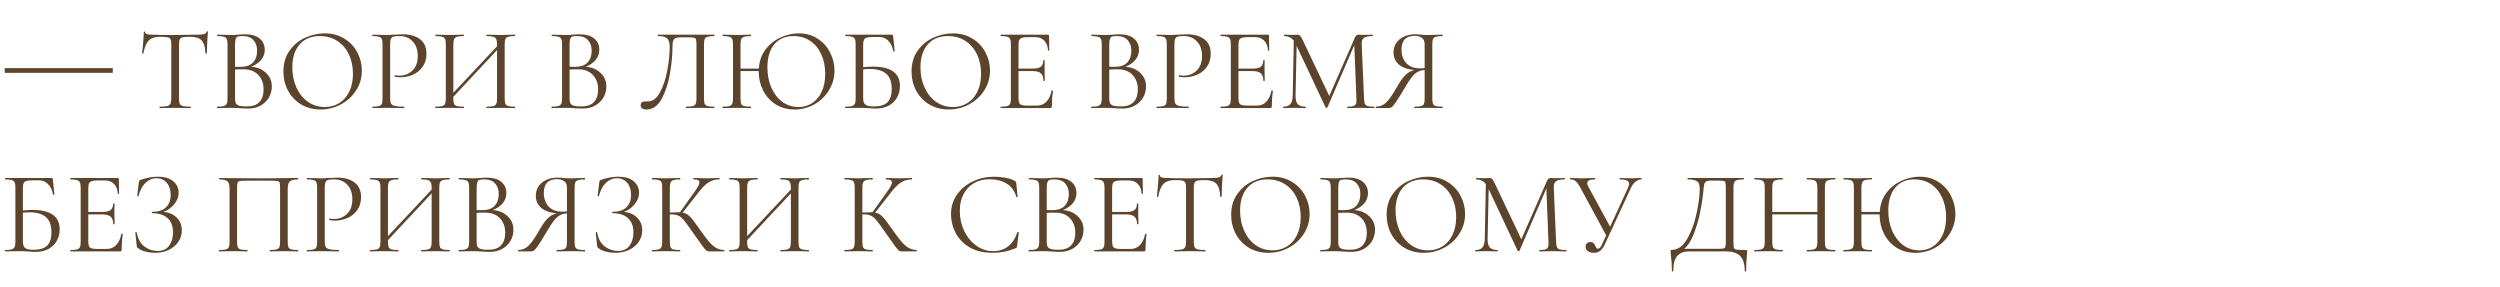 <?xml version="1.0" encoding="UTF-8"?> <svg xmlns="http://www.w3.org/2000/svg" width="1064" height="122" viewBox="0 0 1064 122" fill="none"> <path d="M68.044 15.65C65.944 15.65 64.36 16.183 63.294 17.25C62.26 18.317 61.51 20.133 61.044 22.7C61.044 22.767 60.944 22.8 60.744 22.8C60.577 22.8 60.494 22.767 60.494 22.7C60.627 21.5 60.777 19.933 60.944 18C61.11 16.067 61.194 14.617 61.194 13.65C61.194 13.483 61.277 13.4 61.444 13.4C61.644 13.4 61.744 13.483 61.744 13.65C61.744 14.383 62.644 14.75 64.444 14.75C67.277 14.85 70.627 14.9 74.494 14.9C76.46 14.9 78.544 14.867 80.744 14.8L84.144 14.75C85.344 14.75 86.227 14.667 86.794 14.5C87.394 14.333 87.777 14 87.944 13.5C87.977 13.367 88.077 13.3 88.244 13.3C88.41 13.3 88.494 13.367 88.494 13.5C88.394 14.467 88.294 15.933 88.194 17.9C88.094 19.867 88.044 21.467 88.044 22.7C88.044 22.767 87.944 22.8 87.744 22.8C87.544 22.8 87.444 22.767 87.444 22.7C87.344 20.1 86.81 18.283 85.844 17.25C84.877 16.183 83.277 15.65 81.044 15.65C79.544 15.65 78.477 15.717 77.844 15.85C77.21 15.983 76.777 16.267 76.544 16.7C76.31 17.133 76.194 17.867 76.194 18.9V41.95C76.194 42.983 76.31 43.733 76.544 44.2C76.777 44.667 77.227 44.983 77.894 45.15C78.56 45.317 79.61 45.4 81.044 45.4C81.144 45.4 81.194 45.5 81.194 45.7C81.194 45.9 81.144 46 81.044 46C79.944 46 79.06 45.983 78.394 45.95L74.494 45.9L70.744 45.95C70.077 45.983 69.16 46 67.994 46C67.927 46 67.894 45.9 67.894 45.7C67.894 45.5 67.927 45.4 67.994 45.4C69.427 45.4 70.477 45.317 71.144 45.15C71.81 44.983 72.26 44.667 72.494 44.2C72.76 43.7 72.894 42.95 72.894 41.95V18.8C72.894 17.767 72.777 17.05 72.544 16.65C72.31 16.217 71.877 15.95 71.244 15.85C70.61 15.717 69.544 15.65 68.044 15.65ZM106.883 28.4C109.517 28.6 111.633 29.483 113.233 31.05C114.867 32.583 115.683 34.5 115.683 36.8C115.683 38.567 115.25 40.167 114.383 41.6C113.517 43.033 112.317 44.167 110.783 45C109.283 45.8 107.6 46.2 105.733 46.2C104.633 46.2 103.433 46.15 102.133 46.05C101.667 46.017 101.117 45.983 100.483 45.95C99.85 45.917 99.15 45.9 98.383 45.9L94.983 45.95C94.383 45.983 93.533 46 92.433 46C92.367 46 92.333 45.9 92.333 45.7C92.333 45.5 92.367 45.4 92.433 45.4C93.7 45.4 94.633 45.317 95.233 45.15C95.833 44.95 96.25 44.617 96.483 44.15C96.716 43.683 96.833 42.95 96.833 41.95V18.8C96.833 17.8 96.716 17.067 96.483 16.6C96.283 16.133 95.883 15.817 95.283 15.65C94.683 15.45 93.766 15.35 92.533 15.35C92.433 15.35 92.383 15.25 92.383 15.05C92.383 14.85 92.433 14.75 92.533 14.75L94.983 14.8C96.383 14.867 97.516 14.9 98.383 14.9C98.983 14.9 99.533 14.883 100.033 14.85C100.567 14.817 101.017 14.783 101.383 14.75C102.417 14.65 103.383 14.6 104.283 14.6C107.083 14.6 109.183 15.217 110.583 16.45C111.983 17.65 112.683 19.233 112.683 21.2C112.683 22.8 112.167 24.233 111.133 25.5C110.1 26.733 108.683 27.7 106.883 28.4ZM103.183 15.35C102.317 15.35 101.667 15.417 101.233 15.55C100.833 15.683 100.533 16 100.333 16.5C100.133 17 100.033 17.8 100.033 18.9V28.4L102.283 28.45C104.717 28.45 106.517 27.833 107.683 26.6C108.85 25.333 109.433 23.667 109.433 21.6C109.433 19.733 108.917 18.233 107.883 17.1C106.883 15.933 105.317 15.35 103.183 15.35ZM104.983 45.3C107.417 45.3 109.217 44.683 110.383 43.45C111.583 42.183 112.183 40.383 112.183 38.05C112.183 35.517 111.433 33.467 109.933 31.9C108.467 30.333 106.433 29.533 103.833 29.5C102.767 29.467 101.5 29.5 100.033 29.6V41.95C100.033 42.817 100.15 43.483 100.383 43.95C100.65 44.417 101.133 44.767 101.833 45C102.567 45.2 103.617 45.3 104.983 45.3ZM136.464 46.6C133.364 46.6 130.597 45.883 128.164 44.45C125.764 42.983 123.897 41.017 122.564 38.55C121.264 36.05 120.614 33.333 120.614 30.4C120.614 26.967 121.481 24.033 123.214 21.6C124.947 19.133 127.164 17.283 129.864 16.05C132.597 14.817 135.381 14.2 138.214 14.2C141.381 14.2 144.164 14.95 146.564 16.45C148.964 17.917 150.797 19.867 152.064 22.3C153.364 24.733 154.014 27.317 154.014 30.05C154.014 33.083 153.214 35.867 151.614 38.4C150.014 40.933 147.864 42.933 145.164 44.4C142.497 45.867 139.597 46.6 136.464 46.6ZM138.214 45.55C140.481 45.55 142.514 45 144.314 43.9C146.147 42.8 147.581 41.183 148.614 39.05C149.681 36.917 150.214 34.383 150.214 31.45C150.214 28.317 149.631 25.533 148.464 23.1C147.297 20.667 145.647 18.767 143.514 17.4C141.414 16.033 138.947 15.35 136.114 15.35C132.447 15.35 129.581 16.533 127.514 18.9C125.447 21.267 124.414 24.517 124.414 28.65C124.414 31.783 124.997 34.65 126.164 37.25C127.331 39.817 128.964 41.85 131.064 43.35C133.164 44.817 135.547 45.55 138.214 45.55ZM166.045 41.75C166.045 42.817 166.179 43.6 166.445 44.1C166.745 44.567 167.295 44.9 168.095 45.1C168.929 45.3 170.229 45.4 171.995 45.4C172.095 45.4 172.145 45.5 172.145 45.7C172.145 45.9 172.095 46 171.995 46C170.629 46 169.562 45.983 168.795 45.95L164.445 45.9L161.095 45.95C160.462 45.983 159.612 46 158.545 46C158.479 46 158.445 45.9 158.445 45.7C158.445 45.5 158.479 45.4 158.545 45.4C159.812 45.4 160.729 45.317 161.295 45.15C161.895 44.983 162.295 44.667 162.495 44.2C162.695 43.7 162.795 42.95 162.795 41.95V18.8C162.795 17.8 162.695 17.067 162.495 16.6C162.295 16.133 161.895 15.817 161.295 15.65C160.729 15.45 159.812 15.35 158.545 15.35C158.479 15.35 158.445 15.25 158.445 15.05C158.445 14.85 158.479 14.75 158.545 14.75L161.045 14.8C162.445 14.867 163.562 14.9 164.395 14.9C165.229 14.9 166.162 14.85 167.195 14.75C167.595 14.75 168.229 14.733 169.095 14.7C169.962 14.633 170.712 14.6 171.345 14.6C174.412 14.6 176.862 15.283 178.695 16.65C180.562 18.017 181.495 20.1 181.495 22.9C181.495 25.1 180.945 26.95 179.845 28.45C178.779 29.95 177.395 31.067 175.695 31.8C173.995 32.533 172.245 32.9 170.445 32.9C169.479 32.9 168.679 32.817 168.045 32.65C167.945 32.65 167.895 32.567 167.895 32.4C167.895 32.3 167.912 32.2 167.945 32.1C168.012 32 168.079 31.967 168.145 32C168.679 32.133 169.279 32.2 169.945 32.2C172.145 32.2 173.995 31.483 175.495 30.05C177.029 28.617 177.795 26.55 177.795 23.85C177.795 21.217 177.079 19.15 175.645 17.65C174.212 16.117 172.379 15.35 170.145 15.35C168.945 15.35 168.079 15.417 167.545 15.55C167.012 15.683 166.629 16 166.395 16.5C166.162 16.967 166.045 17.767 166.045 18.9V41.75ZM219.144 45.4C219.21 45.4 219.244 45.5 219.244 45.7C219.244 45.9 219.21 46 219.144 46C218.077 46 217.244 45.983 216.644 45.95L213.194 45.9L209.544 45.95C208.944 45.983 208.144 46 207.144 46C207.077 46 207.044 45.9 207.044 45.7C207.044 45.5 207.077 45.4 207.144 45.4C208.444 45.4 209.394 45.317 209.994 45.15C210.594 44.983 210.994 44.667 211.194 44.2C211.427 43.7 211.544 42.95 211.544 41.95V21.3L192.944 41.2V41.95C192.944 42.95 193.044 43.7 193.244 44.2C193.477 44.667 193.894 44.983 194.494 45.15C195.094 45.317 196.044 45.4 197.344 45.4C197.41 45.4 197.444 45.5 197.444 45.7C197.444 45.9 197.41 46 197.344 46C196.31 46 195.494 45.983 194.894 45.95L191.294 45.9L187.844 45.95C187.244 45.983 186.41 46 185.344 46C185.277 46 185.244 45.9 185.244 45.7C185.244 45.5 185.277 45.4 185.344 45.4C186.61 45.4 187.544 45.317 188.144 45.15C188.777 44.983 189.194 44.667 189.394 44.2C189.627 43.7 189.744 42.95 189.744 41.95V18.8C189.744 17.8 189.627 17.067 189.394 16.6C189.194 16.133 188.794 15.817 188.194 15.65C187.594 15.45 186.66 15.35 185.394 15.35C185.327 15.35 185.294 15.25 185.294 15.05C185.294 14.85 185.327 14.75 185.394 14.75L187.944 14.8C189.344 14.867 190.46 14.9 191.294 14.9C192.26 14.9 193.477 14.867 194.944 14.8L197.344 14.75C197.41 14.75 197.444 14.85 197.444 15.05C197.444 15.25 197.41 15.35 197.344 15.35C196.077 15.35 195.127 15.45 194.494 15.65C193.894 15.85 193.477 16.2 193.244 16.7C193.044 17.167 192.944 17.9 192.944 18.9V39.5L211.544 19.7V18.9C211.544 17.9 211.427 17.167 211.194 16.7C210.994 16.2 210.594 15.85 209.994 15.65C209.394 15.45 208.444 15.35 207.144 15.35C207.077 15.35 207.044 15.25 207.044 15.05C207.044 14.85 207.077 14.75 207.144 14.75L209.544 14.8C211.01 14.867 212.227 14.9 213.194 14.9C214.027 14.9 215.177 14.867 216.644 14.8L219.144 14.75C219.21 14.75 219.244 14.85 219.244 15.05C219.244 15.25 219.21 15.35 219.144 15.35C217.877 15.35 216.944 15.45 216.344 15.65C215.744 15.817 215.327 16.133 215.094 16.6C214.894 17.067 214.794 17.8 214.794 18.8V41.95C214.794 42.95 214.894 43.7 215.094 44.2C215.327 44.667 215.744 44.983 216.344 45.15C216.944 45.317 217.877 45.4 219.144 45.4ZM249.266 28.4C251.899 28.6 254.016 29.483 255.616 31.05C257.249 32.583 258.066 34.5 258.066 36.8C258.066 38.567 257.633 40.167 256.766 41.6C255.899 43.033 254.699 44.167 253.166 45C251.666 45.8 249.983 46.2 248.116 46.2C247.016 46.2 245.816 46.15 244.516 46.05C244.049 46.017 243.499 45.983 242.866 45.95C242.233 45.917 241.533 45.9 240.766 45.9L237.366 45.95C236.766 45.983 235.916 46 234.816 46C234.749 46 234.716 45.9 234.716 45.7C234.716 45.5 234.749 45.4 234.816 45.4C236.083 45.4 237.016 45.317 237.616 45.15C238.216 44.95 238.633 44.617 238.866 44.15C239.099 43.683 239.216 42.95 239.216 41.95V18.8C239.216 17.8 239.099 17.067 238.866 16.6C238.666 16.133 238.266 15.817 237.666 15.65C237.066 15.45 236.149 15.35 234.916 15.35C234.816 15.35 234.766 15.25 234.766 15.05C234.766 14.85 234.816 14.75 234.916 14.75L237.366 14.8C238.766 14.867 239.899 14.9 240.766 14.9C241.366 14.9 241.916 14.883 242.416 14.85C242.949 14.817 243.399 14.783 243.766 14.75C244.799 14.65 245.766 14.6 246.666 14.6C249.466 14.6 251.566 15.217 252.966 16.45C254.366 17.65 255.066 19.233 255.066 21.2C255.066 22.8 254.549 24.233 253.516 25.5C252.483 26.733 251.066 27.7 249.266 28.4ZM245.566 15.35C244.699 15.35 244.049 15.417 243.616 15.55C243.216 15.683 242.916 16 242.716 16.5C242.516 17 242.416 17.8 242.416 18.9V28.4L244.666 28.45C247.099 28.45 248.899 27.833 250.066 26.6C251.233 25.333 251.816 23.667 251.816 21.6C251.816 19.733 251.299 18.233 250.266 17.1C249.266 15.933 247.699 15.35 245.566 15.35ZM247.366 45.3C249.799 45.3 251.599 44.683 252.766 43.45C253.966 42.183 254.566 40.383 254.566 38.05C254.566 35.517 253.816 33.467 252.316 31.9C250.849 30.333 248.816 29.533 246.216 29.5C245.149 29.467 243.883 29.5 242.416 29.6V41.95C242.416 42.817 242.533 43.483 242.766 43.95C243.033 44.417 243.516 44.767 244.216 45C244.949 45.2 245.999 45.3 247.366 45.3ZM275.116 46.6C274.382 46.6 273.782 46.45 273.316 46.15C272.882 45.85 272.666 45.383 272.666 44.75C272.666 43.683 273.382 43.15 274.816 43.15H275.866C277.766 43.15 279.399 41.933 280.766 39.5C282.166 37.033 283.216 33.983 283.916 30.35C284.649 26.717 285.016 23.2 285.016 19.8C285.016 18.267 284.682 17.15 284.016 16.45C283.349 15.717 282.032 15.35 280.066 15.35C279.966 15.35 279.916 15.25 279.916 15.05C279.916 14.85 279.966 14.75 280.066 14.75H303.966C304.066 14.75 304.116 14.85 304.116 15.05C304.116 15.25 304.066 15.35 303.966 15.35C302.699 15.35 301.766 15.45 301.166 15.65C300.566 15.817 300.149 16.133 299.916 16.6C299.716 17.067 299.616 17.8 299.616 18.8V41.95C299.616 42.95 299.716 43.7 299.916 44.2C300.149 44.667 300.566 44.983 301.166 45.15C301.766 45.317 302.699 45.4 303.966 45.4C304.066 45.4 304.116 45.5 304.116 45.7C304.116 45.9 304.066 46 303.966 46C302.932 46 302.116 45.983 301.516 45.95L298.066 45.9L294.516 45.95C293.916 45.983 293.099 46 292.066 46C291.966 46 291.916 45.9 291.916 45.7C291.916 45.5 291.966 45.4 292.066 45.4C293.366 45.4 294.299 45.317 294.866 45.15C295.466 44.983 295.866 44.667 296.066 44.2C296.299 43.7 296.416 42.95 296.416 41.95V19C296.416 17.867 296.349 17.117 296.216 16.75C296.082 16.383 295.782 16.15 295.316 16.05C294.849 15.95 293.899 15.9 292.466 15.9H289.916C288.916 15.9 288.166 15.983 287.666 16.15C287.166 16.317 286.799 16.683 286.566 17.25C286.332 17.783 286.216 18.633 286.216 19.8C286.216 23.2 285.866 26.967 285.166 31.1C284.499 35.233 283.332 38.85 281.666 41.95C280.032 45.05 277.849 46.6 275.116 46.6ZM339.961 14.2C342.994 14.2 345.661 14.95 347.961 16.45C350.261 17.917 352.027 19.867 353.261 22.3C354.527 24.733 355.161 27.317 355.161 30.05C355.161 33.083 354.377 35.867 352.811 38.4C351.277 40.933 349.211 42.933 346.611 44.4C344.011 45.867 341.194 46.6 338.161 46.6C335.161 46.6 332.494 45.883 330.161 44.45C327.861 42.983 326.077 41.017 324.811 38.55C323.544 36.05 322.911 33.333 322.911 30.4V30.25H315.161V41.95C315.161 42.95 315.261 43.7 315.461 44.2C315.694 44.667 316.111 44.983 316.711 45.15C317.311 45.317 318.261 45.4 319.561 45.4C319.627 45.4 319.661 45.5 319.661 45.7C319.661 45.9 319.627 46 319.561 46C318.527 46 317.711 45.983 317.111 45.95L313.511 45.9L310.061 45.95C309.461 45.983 308.627 46 307.561 46C307.494 46 307.461 45.9 307.461 45.7C307.461 45.5 307.494 45.4 307.561 45.4C308.827 45.4 309.761 45.317 310.361 45.15C310.994 44.983 311.411 44.667 311.611 44.2C311.844 43.7 311.961 42.95 311.961 41.95V18.8C311.961 17.8 311.844 17.067 311.611 16.6C311.411 16.133 311.011 15.817 310.411 15.65C309.811 15.45 308.877 15.35 307.611 15.35C307.544 15.35 307.511 15.25 307.511 15.05C307.511 14.85 307.544 14.75 307.611 14.75L310.161 14.8C311.561 14.867 312.677 14.9 313.511 14.9C314.477 14.9 315.694 14.867 317.161 14.8L319.561 14.75C319.627 14.75 319.661 14.85 319.661 15.05C319.661 15.25 319.627 15.35 319.561 15.35C318.294 15.35 317.344 15.45 316.711 15.65C316.111 15.85 315.694 16.2 315.461 16.7C315.261 17.167 315.161 17.9 315.161 18.9V29.2H322.961C323.161 26.033 324.111 23.317 325.811 21.05C327.544 18.783 329.677 17.083 332.211 15.95C334.744 14.783 337.327 14.2 339.961 14.2ZM339.861 45.55C341.994 45.55 343.911 45 345.611 43.9C347.344 42.8 348.711 41.183 349.711 39.05C350.711 36.917 351.211 34.383 351.211 31.45C351.211 28.317 350.644 25.533 349.511 23.1C348.411 20.667 346.844 18.767 344.811 17.4C342.777 16.033 340.411 15.35 337.711 15.35C334.211 15.35 331.477 16.533 329.511 18.9C327.577 21.267 326.611 24.517 326.611 28.65C326.611 31.783 327.161 34.65 328.261 37.25C329.394 39.817 330.961 41.85 332.961 43.35C334.994 44.817 337.294 45.55 339.861 45.55ZM371.417 28.35C379.151 28.35 383.017 31.1 383.017 36.6C383.017 38.467 382.584 40.133 381.717 41.6C380.884 43.067 379.701 44.2 378.167 45C376.634 45.8 374.884 46.2 372.917 46.2C372.017 46.2 370.967 46.15 369.767 46.05C369.267 46.017 368.667 45.983 367.967 45.95C367.267 45.917 366.517 45.9 365.717 45.9L362.317 45.95C361.717 45.983 360.867 46 359.767 46C359.701 46 359.667 45.9 359.667 45.7C359.667 45.5 359.701 45.4 359.767 45.4C361.034 45.4 361.967 45.317 362.567 45.15C363.167 44.95 363.584 44.617 363.817 44.15C364.051 43.683 364.167 42.95 364.167 41.95V18.8C364.167 17.8 364.051 17.067 363.817 16.6C363.617 16.133 363.217 15.817 362.617 15.65C362.051 15.45 361.134 15.35 359.867 15.35C359.767 15.35 359.717 15.25 359.717 15.05C359.717 14.85 359.767 14.75 359.867 14.75H379.567C379.767 14.75 379.901 14.8 379.967 14.9C380.034 14.967 380.084 15.117 380.117 15.35L380.767 21.75C380.767 21.85 380.684 21.9 380.517 21.9C380.351 21.9 380.234 21.85 380.167 21.75C379.834 19.883 379.134 18.417 378.067 17.35C377.034 16.283 375.751 15.75 374.217 15.75H371.367C370.201 15.75 369.334 15.85 368.767 16.05C368.234 16.217 367.867 16.533 367.667 17C367.467 17.433 367.367 18.133 367.367 19.1V28.6C368.934 28.433 370.284 28.35 371.417 28.35ZM371.917 45.3C374.584 45.3 376.517 44.7 377.717 43.5C378.917 42.267 379.517 40.4 379.517 37.9C379.517 34.833 378.717 32.65 377.117 31.35C375.517 30.017 373.217 29.35 370.217 29.35C369.217 29.35 368.267 29.417 367.367 29.55V41.95C367.367 43.117 367.667 43.967 368.267 44.5C368.867 45.033 370.084 45.3 371.917 45.3ZM403.798 46.6C400.698 46.6 397.931 45.883 395.498 44.45C393.098 42.983 391.231 41.017 389.898 38.55C388.598 36.05 387.948 33.333 387.948 30.4C387.948 26.967 388.815 24.033 390.548 21.6C392.281 19.133 394.498 17.283 397.198 16.05C399.931 14.817 402.715 14.2 405.548 14.2C408.715 14.2 411.498 14.95 413.898 16.45C416.298 17.917 418.131 19.867 419.398 22.3C420.698 24.733 421.348 27.317 421.348 30.05C421.348 33.083 420.548 35.867 418.948 38.4C417.348 40.933 415.198 42.933 412.498 44.4C409.831 45.867 406.931 46.6 403.798 46.6ZM405.548 45.55C407.815 45.55 409.848 45 411.648 43.9C413.481 42.8 414.915 41.183 415.948 39.05C417.015 36.917 417.548 34.383 417.548 31.45C417.548 28.317 416.965 25.533 415.798 23.1C414.631 20.667 412.981 18.767 410.848 17.4C408.748 16.033 406.281 15.35 403.448 15.35C399.781 15.35 396.915 16.533 394.848 18.9C392.781 21.267 391.748 24.517 391.748 28.65C391.748 31.783 392.331 34.65 393.498 37.25C394.665 39.817 396.298 41.85 398.398 43.35C400.498 44.817 402.881 45.55 405.548 45.55ZM447.529 38.55C447.529 38.483 447.596 38.45 447.729 38.45C447.829 38.45 447.913 38.467 447.979 38.5C448.079 38.533 448.129 38.583 448.129 38.65C447.829 40.75 447.679 42.95 447.679 45.25C447.679 45.517 447.613 45.717 447.479 45.85C447.379 45.95 447.179 46 446.879 46H425.929C425.863 46 425.829 45.9 425.829 45.7C425.829 45.5 425.863 45.4 425.929 45.4C427.196 45.4 428.113 45.317 428.679 45.15C429.279 44.983 429.679 44.667 429.879 44.2C430.113 43.7 430.229 42.95 430.229 41.95V18.8C430.229 17.8 430.113 17.067 429.879 16.6C429.679 16.133 429.279 15.817 428.679 15.65C428.113 15.45 427.196 15.35 425.929 15.35C425.863 15.35 425.829 15.25 425.829 15.05C425.829 14.85 425.863 14.75 425.929 14.75H446.029C446.329 14.75 446.479 14.9 446.479 15.2L446.579 21.35C446.579 21.45 446.496 21.517 446.329 21.55C446.163 21.55 446.063 21.5 446.029 21.4C445.929 19.633 445.396 18.267 444.429 17.3C443.463 16.3 442.179 15.8 440.579 15.8H437.529C436.363 15.8 435.496 15.9 434.929 16.1C434.396 16.267 434.013 16.583 433.779 17.05C433.579 17.483 433.479 18.15 433.479 19.05V29.2H439.579C441.179 29.2 442.313 28.933 442.979 28.4C443.679 27.867 444.029 26.967 444.029 25.7C444.029 25.633 444.129 25.6 444.329 25.6C444.529 25.6 444.629 25.633 444.629 25.7L444.579 29.75C444.579 30.717 444.596 31.45 444.629 31.95L444.679 34.35C444.679 34.417 444.579 34.45 444.379 34.45C444.179 34.45 444.079 34.417 444.079 34.35C444.079 32.883 443.713 31.833 442.979 31.2C442.279 30.567 441.096 30.25 439.429 30.25H433.479V41.75C433.479 42.683 433.579 43.367 433.779 43.8C433.979 44.233 434.346 44.533 434.879 44.7C435.413 44.867 436.246 44.95 437.379 44.95H441.379C442.979 44.95 444.313 44.383 445.379 43.25C446.446 42.117 447.163 40.55 447.529 38.55ZM478.954 28.4C481.587 28.6 483.704 29.483 485.304 31.05C486.937 32.583 487.754 34.5 487.754 36.8C487.754 38.567 487.32 40.167 486.454 41.6C485.587 43.033 484.387 44.167 482.854 45C481.354 45.8 479.67 46.2 477.804 46.2C476.704 46.2 475.504 46.15 474.204 46.05C473.737 46.017 473.187 45.983 472.554 45.95C471.92 45.917 471.22 45.9 470.454 45.9L467.054 45.95C466.454 45.983 465.604 46 464.504 46C464.437 46 464.404 45.9 464.404 45.7C464.404 45.5 464.437 45.4 464.504 45.4C465.77 45.4 466.704 45.317 467.304 45.15C467.904 44.95 468.32 44.617 468.554 44.15C468.787 43.683 468.904 42.95 468.904 41.95V18.8C468.904 17.8 468.787 17.067 468.554 16.6C468.354 16.133 467.954 15.817 467.354 15.65C466.754 15.45 465.837 15.35 464.604 15.35C464.504 15.35 464.454 15.25 464.454 15.05C464.454 14.85 464.504 14.75 464.604 14.75L467.054 14.8C468.454 14.867 469.587 14.9 470.454 14.9C471.054 14.9 471.604 14.883 472.104 14.85C472.637 14.817 473.087 14.783 473.454 14.75C474.487 14.65 475.454 14.6 476.354 14.6C479.154 14.6 481.254 15.217 482.654 16.45C484.054 17.65 484.754 19.233 484.754 21.2C484.754 22.8 484.237 24.233 483.204 25.5C482.17 26.733 480.754 27.7 478.954 28.4ZM475.254 15.35C474.387 15.35 473.737 15.417 473.304 15.55C472.904 15.683 472.604 16 472.404 16.5C472.204 17 472.104 17.8 472.104 18.9V28.4L474.354 28.45C476.787 28.45 478.587 27.833 479.754 26.6C480.92 25.333 481.504 23.667 481.504 21.6C481.504 19.733 480.987 18.233 479.954 17.1C478.954 15.933 477.387 15.35 475.254 15.35ZM477.054 45.3C479.487 45.3 481.287 44.683 482.454 43.45C483.654 42.183 484.254 40.383 484.254 38.05C484.254 35.517 483.504 33.467 482.004 31.9C480.537 30.333 478.504 29.533 475.904 29.5C474.837 29.467 473.57 29.5 472.104 29.6V41.95C472.104 42.817 472.22 43.483 472.454 43.95C472.72 44.417 473.204 44.767 473.904 45C474.637 45.2 475.687 45.3 477.054 45.3ZM499.834 41.75C499.834 42.817 499.968 43.6 500.234 44.1C500.534 44.567 501.084 44.9 501.884 45.1C502.718 45.3 504.018 45.4 505.784 45.4C505.884 45.4 505.934 45.5 505.934 45.7C505.934 45.9 505.884 46 505.784 46C504.418 46 503.351 45.983 502.584 45.95L498.234 45.9L494.884 45.95C494.251 45.983 493.401 46 492.334 46C492.268 46 492.234 45.9 492.234 45.7C492.234 45.5 492.268 45.4 492.334 45.4C493.601 45.4 494.518 45.317 495.084 45.15C495.684 44.983 496.084 44.667 496.284 44.2C496.484 43.7 496.584 42.95 496.584 41.95V18.8C496.584 17.8 496.484 17.067 496.284 16.6C496.084 16.133 495.684 15.817 495.084 15.65C494.518 15.45 493.601 15.35 492.334 15.35C492.268 15.35 492.234 15.25 492.234 15.05C492.234 14.85 492.268 14.75 492.334 14.75L494.834 14.8C496.234 14.867 497.351 14.9 498.184 14.9C499.018 14.9 499.951 14.85 500.984 14.75C501.384 14.75 502.018 14.733 502.884 14.7C503.751 14.633 504.501 14.6 505.134 14.6C508.201 14.6 510.651 15.283 512.484 16.65C514.351 18.017 515.284 20.1 515.284 22.9C515.284 25.1 514.734 26.95 513.634 28.45C512.568 29.95 511.184 31.067 509.484 31.8C507.784 32.533 506.034 32.9 504.234 32.9C503.268 32.9 502.468 32.817 501.834 32.65C501.734 32.65 501.684 32.567 501.684 32.4C501.684 32.3 501.701 32.2 501.734 32.1C501.801 32 501.868 31.967 501.934 32C502.468 32.133 503.068 32.2 503.734 32.2C505.934 32.2 507.784 31.483 509.284 30.05C510.818 28.617 511.584 26.55 511.584 23.85C511.584 21.217 510.868 19.15 509.434 17.65C508.001 16.117 506.168 15.35 503.934 15.35C502.734 15.35 501.868 15.417 501.334 15.55C500.801 15.683 500.418 16 500.184 16.5C499.951 16.967 499.834 17.767 499.834 18.9V41.75ZM541.133 38.55C541.133 38.483 541.199 38.45 541.333 38.45C541.433 38.45 541.516 38.467 541.583 38.5C541.683 38.533 541.733 38.583 541.733 38.65C541.433 40.75 541.283 42.95 541.283 45.25C541.283 45.517 541.216 45.717 541.083 45.85C540.983 45.95 540.783 46 540.483 46H519.533C519.466 46 519.433 45.9 519.433 45.7C519.433 45.5 519.466 45.4 519.533 45.4C520.799 45.4 521.716 45.317 522.283 45.15C522.883 44.983 523.283 44.667 523.483 44.2C523.716 43.7 523.833 42.95 523.833 41.95V18.8C523.833 17.8 523.716 17.067 523.483 16.6C523.283 16.133 522.883 15.817 522.283 15.65C521.716 15.45 520.799 15.35 519.533 15.35C519.466 15.35 519.433 15.25 519.433 15.05C519.433 14.85 519.466 14.75 519.533 14.75H539.633C539.933 14.75 540.083 14.9 540.083 15.2L540.183 21.35C540.183 21.45 540.099 21.517 539.933 21.55C539.766 21.55 539.666 21.5 539.633 21.4C539.533 19.633 538.999 18.267 538.033 17.3C537.066 16.3 535.783 15.8 534.183 15.8H531.133C529.966 15.8 529.099 15.9 528.533 16.1C527.999 16.267 527.616 16.583 527.383 17.05C527.183 17.483 527.083 18.15 527.083 19.05V29.2H533.183C534.783 29.2 535.916 28.933 536.583 28.4C537.283 27.867 537.633 26.967 537.633 25.7C537.633 25.633 537.733 25.6 537.933 25.6C538.133 25.6 538.233 25.633 538.233 25.7L538.183 29.75C538.183 30.717 538.199 31.45 538.233 31.95L538.283 34.35C538.283 34.417 538.183 34.45 537.983 34.45C537.783 34.45 537.683 34.417 537.683 34.35C537.683 32.883 537.316 31.833 536.583 31.2C535.883 30.567 534.699 30.25 533.033 30.25H527.083V41.75C527.083 42.683 527.183 43.367 527.383 43.8C527.583 44.233 527.949 44.533 528.483 44.7C529.016 44.867 529.849 44.95 530.983 44.95H534.983C536.583 44.95 537.916 44.383 538.983 43.25C540.049 42.117 540.766 40.55 541.133 38.55ZM584.838 45.4C584.938 45.4 584.988 45.5 584.988 45.7C584.988 45.9 584.938 46 584.838 46C583.805 46 582.988 45.983 582.388 45.95L578.938 45.9L575.738 45.95C575.205 45.983 574.455 46 573.488 46C573.422 46 573.388 45.9 573.388 45.7C573.388 45.5 573.422 45.4 573.488 45.4C574.622 45.4 575.455 45.317 575.988 45.15C576.555 44.95 576.922 44.617 577.088 44.15C577.288 43.683 577.355 42.95 577.288 41.95L576.388 19.2L564.988 45.65C564.922 45.783 564.788 45.85 564.588 45.85C564.422 45.85 564.272 45.783 564.138 45.65L551.838 19.5L551.388 40.55C551.355 42.317 551.655 43.567 552.288 44.3C552.922 45.033 554.038 45.4 555.638 45.4C555.705 45.4 555.738 45.5 555.738 45.7C555.738 45.9 555.705 46 555.638 46C554.705 46 553.988 45.983 553.488 45.95L550.788 45.9L548.188 45.95C547.722 45.983 547.055 46 546.188 46C546.122 46 546.088 45.9 546.088 45.7C546.088 45.5 546.122 45.4 546.188 45.4C547.588 45.4 548.588 45.033 549.188 44.3C549.822 43.533 550.155 42.283 550.188 40.55L550.638 17.35C549.638 16.017 548.272 15.35 546.538 15.35C546.472 15.35 546.438 15.25 546.438 15.05C546.438 14.85 546.472 14.75 546.538 14.75L548.388 14.8C548.722 14.833 549.188 14.85 549.788 14.85C550.388 14.85 550.888 14.833 551.288 14.8C551.722 14.767 552.055 14.75 552.288 14.75C552.722 14.75 553.072 14.917 553.338 15.25C553.638 15.55 554.055 16.25 554.588 17.35L565.738 40.85L576.638 16C577.005 15.167 577.505 14.75 578.138 14.75C578.305 14.75 578.538 14.767 578.838 14.8C579.172 14.833 579.605 14.85 580.138 14.85L582.488 14.8C582.855 14.767 583.405 14.75 584.138 14.75C584.238 14.75 584.288 14.85 584.288 15.05C584.288 15.25 584.238 15.35 584.138 15.35C582.472 15.35 581.272 15.6 580.538 16.1C579.838 16.567 579.505 17.467 579.538 18.8L580.538 41.95C580.572 42.983 580.688 43.733 580.888 44.2C581.122 44.667 581.522 44.983 582.088 45.15C582.655 45.317 583.572 45.4 584.838 45.4ZM613.935 45.4C614.002 45.4 614.035 45.5 614.035 45.7C614.035 45.9 614.002 46 613.935 46C612.868 46 612.035 45.983 611.435 45.95L607.985 45.9L604.485 45.95C603.885 45.983 603.068 46 602.035 46C601.968 46 601.935 45.9 601.935 45.7C601.935 45.5 601.968 45.4 602.035 45.4C603.302 45.4 604.235 45.317 604.835 45.15C605.435 44.983 605.835 44.667 606.035 44.2C606.235 43.7 606.335 42.95 606.335 41.95V29.8C605.235 29.867 604.268 30.117 603.435 30.55C602.635 30.95 601.785 31.7 600.885 32.8C600.018 33.867 598.968 35.467 597.735 37.6C596.102 40.4 594.852 42.4 593.985 43.6C593.152 44.8 592.552 45.5 592.185 45.7C591.852 45.9 591.402 46 590.835 46H585.685C585.585 46 585.535 45.9 585.535 45.7C585.535 45.5 585.585 45.4 585.685 45.4C587.418 45.367 588.918 44.7 590.185 43.4C591.452 42.067 592.985 39.8 594.785 36.6C596.052 34.4 597.218 32.8 598.285 31.8C599.352 30.8 600.585 30.133 601.985 29.8C599.085 29.533 596.868 28.75 595.335 27.45C593.835 26.117 593.085 24.4 593.085 22.3C593.085 20.8 593.468 19.467 594.235 18.3C595.035 17.133 596.118 16.233 597.485 15.6C598.885 14.933 600.452 14.6 602.185 14.6C602.952 14.6 603.835 14.65 604.835 14.75C605.235 14.783 605.702 14.817 606.235 14.85C606.768 14.883 607.352 14.9 607.985 14.9C608.852 14.9 609.985 14.867 611.385 14.8L613.935 14.75C614.002 14.75 614.035 14.85 614.035 15.05C614.035 15.25 614.002 15.35 613.935 15.35C612.635 15.35 611.685 15.45 611.085 15.65C610.485 15.817 610.085 16.133 609.885 16.6C609.685 17.067 609.585 17.8 609.585 18.8V41.95C609.585 42.95 609.685 43.7 609.885 44.2C610.118 44.667 610.518 44.983 611.085 45.15C611.685 45.317 612.635 45.4 613.935 45.4ZM596.485 21.05C596.485 23.483 597.168 25.433 598.535 26.9C599.902 28.367 601.885 29.1 604.485 29.1C604.918 29.1 605.535 29.067 606.335 29V18.9C606.335 17.567 605.935 16.633 605.135 16.1C604.335 15.533 603.335 15.25 602.135 15.25C598.368 15.25 596.485 17.183 596.485 21.05ZM13.8 89.35C21.533 89.35 25.4 92.1 25.4 97.6C25.4 99.467 24.967 101.133 24.1 102.6C23.267 104.067 22.083 105.2 20.55 106C19.017 106.8 17.267 107.2 15.3 107.2C14.4 107.2 13.35 107.15 12.15 107.05C11.65 107.017 11.05 106.983 10.35 106.95C9.65 106.917 8.9 106.9 8.1 106.9L4.7 106.95C4.1 106.983 3.25 107 2.15 107C2.083 107 2.05 106.9 2.05 106.7C2.05 106.5 2.083 106.4 2.15 106.4C3.417 106.4 4.35 106.317 4.95 106.15C5.55 105.95 5.967 105.617 6.2 105.15C6.433 104.683 6.55 103.95 6.55 102.95V79.8C6.55 78.8 6.433 78.067 6.2 77.6C6 77.133 5.6 76.817 5 76.65C4.433 76.45 3.517 76.35 2.25 76.35C2.15 76.35 2.1 76.25 2.1 76.05C2.1 75.85 2.15 75.75 2.25 75.75H21.95C22.15 75.75 22.283 75.8 22.35 75.9C22.417 75.967 22.467 76.117 22.5 76.35L23.15 82.75C23.15 82.85 23.067 82.9 22.9 82.9C22.733 82.9 22.617 82.85 22.55 82.75C22.217 80.883 21.517 79.417 20.45 78.35C19.417 77.283 18.133 76.75 16.6 76.75H13.75C12.583 76.75 11.717 76.85 11.15 77.05C10.617 77.217 10.25 77.533 10.05 78C9.85 78.433 9.75 79.133 9.75 80.1V89.6C11.317 89.433 12.667 89.35 13.8 89.35ZM14.3 106.3C16.967 106.3 18.9 105.7 20.1 104.5C21.3 103.267 21.9 101.4 21.9 98.9C21.9 95.833 21.1 93.65 19.5 92.35C17.9 91.017 15.6 90.35 12.6 90.35C11.6 90.35 10.65 90.417 9.75 90.55V102.95C9.75 104.117 10.05 104.967 10.65 105.5C11.25 106.033 12.467 106.3 14.3 106.3ZM51.631 99.55C51.631 99.483 51.697 99.45 51.831 99.45C51.931 99.45 52.014 99.467 52.081 99.5C52.181 99.533 52.231 99.583 52.231 99.65C51.931 101.75 51.781 103.95 51.781 106.25C51.781 106.517 51.714 106.717 51.581 106.85C51.481 106.95 51.281 107 50.981 107H30.031C29.964 107 29.931 106.9 29.931 106.7C29.931 106.5 29.964 106.4 30.031 106.4C31.297 106.4 32.214 106.317 32.781 106.15C33.381 105.983 33.781 105.667 33.981 105.2C34.214 104.7 34.331 103.95 34.331 102.95V79.8C34.331 78.8 34.214 78.067 33.981 77.6C33.781 77.133 33.381 76.817 32.781 76.65C32.214 76.45 31.297 76.35 30.031 76.35C29.964 76.35 29.931 76.25 29.931 76.05C29.931 75.85 29.964 75.75 30.031 75.75H50.131C50.431 75.75 50.581 75.9 50.581 76.2L50.681 82.35C50.681 82.45 50.597 82.517 50.431 82.55C50.264 82.55 50.164 82.5 50.131 82.4C50.031 80.633 49.498 79.267 48.531 78.3C47.564 77.3 46.281 76.8 44.681 76.8H41.631C40.464 76.8 39.597 76.9 39.031 77.1C38.498 77.267 38.114 77.583 37.881 78.05C37.681 78.483 37.581 79.15 37.581 80.05V90.2H43.681C45.281 90.2 46.414 89.933 47.081 89.4C47.781 88.867 48.131 87.967 48.131 86.7C48.131 86.633 48.231 86.6 48.431 86.6C48.631 86.6 48.731 86.633 48.731 86.7L48.681 90.75C48.681 91.717 48.697 92.45 48.731 92.95L48.781 95.35C48.781 95.417 48.681 95.45 48.481 95.45C48.281 95.45 48.181 95.417 48.181 95.35C48.181 93.883 47.814 92.833 47.081 92.2C46.381 91.567 45.197 91.25 43.531 91.25H37.581V102.75C37.581 103.683 37.681 104.367 37.881 104.8C38.081 105.233 38.447 105.533 38.981 105.7C39.514 105.867 40.347 105.95 41.481 105.95H45.481C47.081 105.95 48.414 105.383 49.481 104.25C50.547 103.117 51.264 101.55 51.631 99.55ZM69.536 90.2C71.87 90.367 73.753 91.167 75.186 92.6C76.653 94.033 77.386 95.85 77.386 98.05C77.386 99.883 76.87 101.533 75.836 103C74.836 104.433 73.47 105.567 71.736 106.4C70.003 107.2 68.086 107.6 65.986 107.6C64.62 107.6 63.27 107.433 61.936 107.1C60.636 106.767 59.62 106.3 58.886 105.7C58.586 105.533 58.403 105.4 58.336 105.3C58.27 105.167 58.22 104.917 58.186 104.55L57.586 99C57.586 98.9 57.67 98.833 57.836 98.8C58.036 98.767 58.153 98.8 58.186 98.9C58.653 101.6 59.736 103.6 61.436 104.9C63.136 106.167 65.003 106.8 67.036 106.8C69.27 106.8 70.92 106.05 71.986 104.55C73.086 103.05 73.636 101.183 73.636 98.95C73.636 96.25 72.87 94.217 71.336 92.85C69.836 91.45 67.653 90.75 64.786 90.75C64.653 90.75 64.586 90.65 64.586 90.45C64.586 90.25 64.653 90.15 64.786 90.15C67.386 90.15 69.336 89.517 70.636 88.25C71.97 86.983 72.636 85.25 72.636 83.05C72.636 80.85 72.086 79.1 70.986 77.8C69.886 76.5 68.42 75.85 66.586 75.85C64.853 75.85 63.303 76.5 61.936 77.8C60.603 79.067 59.603 80.95 58.936 83.45C58.936 83.517 58.87 83.55 58.736 83.55C58.67 83.55 58.586 83.533 58.486 83.5C58.42 83.433 58.386 83.383 58.386 83.35L59.086 77.7C59.153 77.3 59.22 77.033 59.286 76.9C59.353 76.767 59.536 76.65 59.836 76.55C62.403 75.65 64.87 75.2 67.236 75.2C70.07 75.2 72.236 75.85 73.736 77.15C75.27 78.45 76.036 80.067 76.036 82C76.036 83.833 75.37 85.517 74.036 87.05C72.736 88.55 71.236 89.6 69.536 90.2ZM126.803 106.4C126.903 106.4 126.953 106.5 126.953 106.7C126.953 106.9 126.903 107 126.803 107C125.736 107 124.903 106.983 124.303 106.95L120.903 106.9L117.353 106.95C116.753 106.983 115.936 107 114.903 107C114.803 107 114.753 106.9 114.753 106.7C114.753 106.5 114.803 106.4 114.903 106.4C116.169 106.4 117.103 106.317 117.703 106.15C118.303 105.983 118.703 105.667 118.903 105.2C119.103 104.7 119.203 103.95 119.203 102.95V80C119.203 78.867 119.136 78.117 119.003 77.75C118.903 77.383 118.619 77.15 118.153 77.05C117.686 76.95 116.736 76.9 115.303 76.9H105.053C103.553 76.9 102.553 76.95 102.053 77.05C101.553 77.15 101.236 77.4 101.103 77.8C100.969 78.167 100.903 78.9 100.903 80V102.95C100.903 103.95 101.003 104.7 101.203 105.2C101.436 105.667 101.836 105.983 102.403 106.15C103.003 106.317 103.953 106.4 105.253 106.4C105.319 106.4 105.353 106.5 105.353 106.7C105.353 106.9 105.319 107 105.253 107C104.219 107 103.403 106.983 102.803 106.95L99.203 106.9L95.803 106.95C95.203 106.983 94.369 107 93.303 107C93.236 107 93.203 106.9 93.203 106.7C93.203 106.5 93.236 106.4 93.303 106.4C94.569 106.4 95.503 106.317 96.103 106.15C96.736 105.983 97.153 105.667 97.353 105.2C97.586 104.7 97.703 103.95 97.703 102.95V80.4C97.703 79.367 97.586 78.567 97.353 78C97.153 77.433 96.736 77.017 96.103 76.75C95.469 76.483 94.553 76.35 93.353 76.35C93.286 76.35 93.253 76.25 93.253 76.05C93.253 75.85 93.286 75.75 93.353 75.75C94.486 75.75 95.569 75.767 96.603 75.8C100.936 75.867 105.486 75.9 110.253 75.9C114.586 75.9 119.553 75.85 125.153 75.75H126.803C126.903 75.75 126.953 75.85 126.953 76.05C126.953 76.25 126.903 76.35 126.803 76.35C125.069 76.35 123.903 76.65 123.303 77.25C122.736 77.85 122.453 78.9 122.453 80.4V102.95C122.453 103.95 122.553 104.7 122.753 105.2C122.986 105.667 123.403 105.983 124.003 106.15C124.603 106.317 125.536 106.4 126.803 106.4ZM138.213 102.75C138.213 103.817 138.347 104.6 138.613 105.1C138.913 105.567 139.463 105.9 140.263 106.1C141.097 106.3 142.397 106.4 144.163 106.4C144.263 106.4 144.313 106.5 144.313 106.7C144.313 106.9 144.263 107 144.163 107C142.797 107 141.73 106.983 140.963 106.95L136.613 106.9L133.263 106.95C132.63 106.983 131.78 107 130.713 107C130.647 107 130.613 106.9 130.613 106.7C130.613 106.5 130.647 106.4 130.713 106.4C131.98 106.4 132.897 106.317 133.463 106.15C134.063 105.983 134.463 105.667 134.663 105.2C134.863 104.7 134.963 103.95 134.963 102.95V79.8C134.963 78.8 134.863 78.067 134.663 77.6C134.463 77.133 134.063 76.817 133.463 76.65C132.897 76.45 131.98 76.35 130.713 76.35C130.647 76.35 130.613 76.25 130.613 76.05C130.613 75.85 130.647 75.75 130.713 75.75L133.213 75.8C134.613 75.867 135.73 75.9 136.563 75.9C137.397 75.9 138.33 75.85 139.363 75.75C139.763 75.75 140.397 75.733 141.263 75.7C142.13 75.633 142.88 75.6 143.513 75.6C146.58 75.6 149.03 76.283 150.863 77.65C152.73 79.017 153.663 81.1 153.663 83.9C153.663 86.1 153.113 87.95 152.013 89.45C150.947 90.95 149.563 92.067 147.863 92.8C146.163 93.533 144.413 93.9 142.613 93.9C141.647 93.9 140.847 93.817 140.213 93.65C140.113 93.65 140.063 93.567 140.063 93.4C140.063 93.3 140.08 93.2 140.113 93.1C140.18 93 140.247 92.967 140.313 93C140.847 93.133 141.447 93.2 142.113 93.2C144.313 93.2 146.163 92.483 147.663 91.05C149.197 89.617 149.963 87.55 149.963 84.85C149.963 82.217 149.247 80.15 147.813 78.65C146.38 77.117 144.547 76.35 142.313 76.35C141.113 76.35 140.247 76.417 139.713 76.55C139.18 76.683 138.797 77 138.563 77.5C138.33 77.967 138.213 78.767 138.213 79.9V102.75ZM191.312 106.4C191.378 106.4 191.412 106.5 191.412 106.7C191.412 106.9 191.378 107 191.312 107C190.245 107 189.412 106.983 188.812 106.95L185.362 106.9L181.712 106.95C181.112 106.983 180.312 107 179.312 107C179.245 107 179.212 106.9 179.212 106.7C179.212 106.5 179.245 106.4 179.312 106.4C180.612 106.4 181.562 106.317 182.162 106.15C182.762 105.983 183.162 105.667 183.362 105.2C183.595 104.7 183.712 103.95 183.712 102.95V82.3L165.112 102.2V102.95C165.112 103.95 165.212 104.7 165.412 105.2C165.645 105.667 166.062 105.983 166.662 106.15C167.262 106.317 168.212 106.4 169.512 106.4C169.578 106.4 169.612 106.5 169.612 106.7C169.612 106.9 169.578 107 169.512 107C168.478 107 167.662 106.983 167.062 106.95L163.462 106.9L160.012 106.95C159.412 106.983 158.578 107 157.512 107C157.445 107 157.412 106.9 157.412 106.7C157.412 106.5 157.445 106.4 157.512 106.4C158.778 106.4 159.712 106.317 160.312 106.15C160.945 105.983 161.362 105.667 161.562 105.2C161.795 104.7 161.912 103.95 161.912 102.95V79.8C161.912 78.8 161.795 78.067 161.562 77.6C161.362 77.133 160.962 76.817 160.362 76.65C159.762 76.45 158.828 76.35 157.562 76.35C157.495 76.35 157.462 76.25 157.462 76.05C157.462 75.85 157.495 75.75 157.562 75.75L160.112 75.8C161.512 75.867 162.628 75.9 163.462 75.9C164.428 75.9 165.645 75.867 167.112 75.8L169.512 75.75C169.578 75.75 169.612 75.85 169.612 76.05C169.612 76.25 169.578 76.35 169.512 76.35C168.245 76.35 167.295 76.45 166.662 76.65C166.062 76.85 165.645 77.2 165.412 77.7C165.212 78.167 165.112 78.9 165.112 79.9V100.5L183.712 80.7V79.9C183.712 78.9 183.595 78.167 183.362 77.7C183.162 77.2 182.762 76.85 182.162 76.65C181.562 76.45 180.612 76.35 179.312 76.35C179.245 76.35 179.212 76.25 179.212 76.05C179.212 75.85 179.245 75.75 179.312 75.75L181.712 75.8C183.178 75.867 184.395 75.9 185.362 75.9C186.195 75.9 187.345 75.867 188.812 75.8L191.312 75.75C191.378 75.75 191.412 75.85 191.412 76.05C191.412 76.25 191.378 76.35 191.312 76.35C190.045 76.35 189.112 76.45 188.512 76.65C187.912 76.817 187.495 77.133 187.262 77.6C187.062 78.067 186.962 78.8 186.962 79.8V102.95C186.962 103.95 187.062 104.7 187.262 105.2C187.495 105.667 187.912 105.983 188.512 106.15C189.112 106.317 190.045 106.4 191.312 106.4ZM209.715 89.4C212.349 89.6 214.465 90.483 216.065 92.05C217.699 93.583 218.515 95.5 218.515 97.8C218.515 99.567 218.082 101.167 217.215 102.6C216.349 104.033 215.149 105.167 213.615 106C212.115 106.8 210.432 107.2 208.565 107.2C207.465 107.2 206.265 107.15 204.965 107.05C204.499 107.017 203.949 106.983 203.315 106.95C202.682 106.917 201.982 106.9 201.215 106.9L197.815 106.95C197.215 106.983 196.365 107 195.265 107C195.199 107 195.165 106.9 195.165 106.7C195.165 106.5 195.199 106.4 195.265 106.4C196.532 106.4 197.465 106.317 198.065 106.15C198.665 105.95 199.082 105.617 199.315 105.15C199.549 104.683 199.665 103.95 199.665 102.95V79.8C199.665 78.8 199.549 78.067 199.315 77.6C199.115 77.133 198.715 76.817 198.115 76.65C197.515 76.45 196.599 76.35 195.365 76.35C195.265 76.35 195.215 76.25 195.215 76.05C195.215 75.85 195.265 75.75 195.365 75.75L197.815 75.8C199.215 75.867 200.349 75.9 201.215 75.9C201.815 75.9 202.365 75.883 202.865 75.85C203.399 75.817 203.849 75.783 204.215 75.75C205.249 75.65 206.215 75.6 207.115 75.6C209.915 75.6 212.015 76.217 213.415 77.45C214.815 78.65 215.515 80.233 215.515 82.2C215.515 83.8 214.999 85.233 213.965 86.5C212.932 87.733 211.515 88.7 209.715 89.4ZM206.015 76.35C205.149 76.35 204.499 76.417 204.065 76.55C203.665 76.683 203.365 77 203.165 77.5C202.965 78 202.865 78.8 202.865 79.9V89.4L205.115 89.45C207.549 89.45 209.349 88.833 210.515 87.6C211.682 86.333 212.265 84.667 212.265 82.6C212.265 80.733 211.749 79.233 210.715 78.1C209.715 76.933 208.149 76.35 206.015 76.35ZM207.815 106.3C210.249 106.3 212.049 105.683 213.215 104.45C214.415 103.183 215.015 101.383 215.015 99.05C215.015 96.517 214.265 94.467 212.765 92.9C211.299 91.333 209.265 90.533 206.665 90.5C205.599 90.467 204.332 90.5 202.865 90.6V102.95C202.865 103.817 202.982 104.483 203.215 104.95C203.482 105.417 203.965 105.767 204.665 106C205.399 106.2 206.449 106.3 207.815 106.3ZM248.896 106.4C248.963 106.4 248.996 106.5 248.996 106.7C248.996 106.9 248.963 107 248.896 107C247.829 107 246.996 106.983 246.396 106.95L242.946 106.9L239.446 106.95C238.846 106.983 238.029 107 236.996 107C236.929 107 236.896 106.9 236.896 106.7C236.896 106.5 236.929 106.4 236.996 106.4C238.263 106.4 239.196 106.317 239.796 106.15C240.396 105.983 240.796 105.667 240.996 105.2C241.196 104.7 241.296 103.95 241.296 102.95V90.8C240.196 90.867 239.229 91.117 238.396 91.55C237.596 91.95 236.746 92.7 235.846 93.8C234.979 94.867 233.929 96.467 232.696 98.6C231.063 101.4 229.813 103.4 228.946 104.6C228.113 105.8 227.513 106.5 227.146 106.7C226.813 106.9 226.363 107 225.796 107H220.646C220.546 107 220.496 106.9 220.496 106.7C220.496 106.5 220.546 106.4 220.646 106.4C222.379 106.367 223.879 105.7 225.146 104.4C226.413 103.067 227.946 100.8 229.746 97.6C231.013 95.4 232.179 93.8 233.246 92.8C234.313 91.8 235.546 91.133 236.946 90.8C234.046 90.533 231.829 89.75 230.296 88.45C228.796 87.117 228.046 85.4 228.046 83.3C228.046 81.8 228.429 80.467 229.196 79.3C229.996 78.133 231.079 77.233 232.446 76.6C233.846 75.933 235.413 75.6 237.146 75.6C237.913 75.6 238.796 75.65 239.796 75.75C240.196 75.783 240.663 75.817 241.196 75.85C241.729 75.883 242.313 75.9 242.946 75.9C243.813 75.9 244.946 75.867 246.346 75.8L248.896 75.75C248.963 75.75 248.996 75.85 248.996 76.05C248.996 76.25 248.963 76.35 248.896 76.35C247.596 76.35 246.646 76.45 246.046 76.65C245.446 76.817 245.046 77.133 244.846 77.6C244.646 78.067 244.546 78.8 244.546 79.8V102.95C244.546 103.95 244.646 104.7 244.846 105.2C245.079 105.667 245.479 105.983 246.046 106.15C246.646 106.317 247.596 106.4 248.896 106.4ZM231.446 82.05C231.446 84.483 232.129 86.433 233.496 87.9C234.863 89.367 236.846 90.1 239.446 90.1C239.879 90.1 240.496 90.067 241.296 90V79.9C241.296 78.567 240.896 77.633 240.096 77.1C239.296 76.533 238.296 76.25 237.096 76.25C233.329 76.25 231.446 78.183 231.446 82.05ZM265.484 90.2C267.817 90.367 269.7 91.167 271.134 92.6C272.6 94.033 273.334 95.85 273.334 98.05C273.334 99.883 272.817 101.533 271.784 103C270.784 104.433 269.417 105.567 267.684 106.4C265.95 107.2 264.034 107.6 261.934 107.6C260.567 107.6 259.217 107.433 257.884 107.1C256.584 106.767 255.567 106.3 254.834 105.7C254.534 105.533 254.35 105.4 254.284 105.3C254.217 105.167 254.167 104.917 254.134 104.55L253.534 99C253.534 98.9 253.617 98.833 253.784 98.8C253.984 98.767 254.1 98.8 254.134 98.9C254.6 101.6 255.684 103.6 257.384 104.9C259.084 106.167 260.95 106.8 262.984 106.8C265.217 106.8 266.867 106.05 267.934 104.55C269.034 103.05 269.584 101.183 269.584 98.95C269.584 96.25 268.817 94.217 267.284 92.85C265.784 91.45 263.6 90.75 260.734 90.75C260.6 90.75 260.534 90.65 260.534 90.45C260.534 90.25 260.6 90.15 260.734 90.15C263.334 90.15 265.284 89.517 266.584 88.25C267.917 86.983 268.584 85.25 268.584 83.05C268.584 80.85 268.034 79.1 266.934 77.8C265.834 76.5 264.367 75.85 262.534 75.85C260.8 75.85 259.25 76.5 257.884 77.8C256.55 79.067 255.55 80.95 254.884 83.45C254.884 83.517 254.817 83.55 254.684 83.55C254.617 83.55 254.534 83.533 254.434 83.5C254.367 83.433 254.334 83.383 254.334 83.35L255.034 77.7C255.1 77.3 255.167 77.033 255.234 76.9C255.3 76.767 255.484 76.65 255.784 76.55C258.35 75.65 260.817 75.2 263.184 75.2C266.017 75.2 268.184 75.85 269.684 77.15C271.217 78.45 271.984 80.067 271.984 82C271.984 83.833 271.317 85.517 269.984 87.05C268.684 88.55 267.184 89.6 265.484 90.2ZM308.181 106.4C308.248 106.4 308.281 106.5 308.281 106.7C308.281 106.9 308.248 107 308.181 107H301.881C301.415 107 300.998 106.883 300.631 106.65C300.298 106.383 299.731 105.717 298.931 104.65C298.131 103.583 296.698 101.567 294.631 98.6C292.998 96.267 291.815 94.65 291.081 93.75C290.348 92.85 289.598 92.217 288.831 91.85C288.065 91.45 287.031 91.25 285.731 91.25C285.431 91.25 285.215 91.267 285.081 91.3V102.95C285.081 103.95 285.181 104.7 285.381 105.2C285.615 105.667 286.015 105.983 286.581 106.15C287.181 106.317 288.131 106.4 289.431 106.4C289.498 106.4 289.531 106.5 289.531 106.7C289.531 106.9 289.498 107 289.431 107C288.398 107 287.581 106.983 286.981 106.95L283.381 106.9L279.981 106.95C279.381 106.983 278.548 107 277.481 107C277.415 107 277.381 106.9 277.381 106.7C277.381 106.5 277.415 106.4 277.481 106.4C278.748 106.4 279.681 106.317 280.281 106.15C280.881 105.983 281.281 105.667 281.481 105.2C281.715 104.7 281.831 103.95 281.831 102.95V79.8C281.831 78.8 281.731 78.067 281.531 77.6C281.331 77.133 280.931 76.817 280.331 76.65C279.731 76.45 278.798 76.35 277.531 76.35C277.465 76.35 277.431 76.25 277.431 76.05C277.431 75.85 277.465 75.75 277.531 75.75L279.981 75.8C281.381 75.867 282.515 75.9 283.381 75.9C284.348 75.9 285.565 75.867 287.031 75.8L289.431 75.75C289.498 75.75 289.531 75.85 289.531 76.05C289.531 76.25 289.498 76.35 289.431 76.35C288.165 76.35 287.231 76.45 286.631 76.65C286.031 76.85 285.615 77.2 285.381 77.7C285.181 78.167 285.081 78.9 285.081 79.9V90.45C286.881 90.383 287.998 90.35 288.431 90.35H289.381L295.431 81.9C296.931 79.833 297.681 78.4 297.681 77.6C297.681 77.167 297.465 76.85 297.031 76.65C296.631 76.45 295.998 76.35 295.131 76.35C295.065 76.35 295.031 76.25 295.031 76.05C295.031 75.85 295.065 75.75 295.131 75.75L297.281 75.8C298.548 75.867 299.731 75.9 300.831 75.9C301.965 75.9 303.131 75.867 304.331 75.8L306.131 75.75C306.231 75.75 306.281 75.85 306.281 76.05C306.281 76.25 306.231 76.35 306.131 76.35C304.398 76.35 302.865 76.783 301.531 77.65C300.198 78.483 298.765 79.917 297.231 81.95L290.531 90.5C291.331 90.633 292.015 90.9 292.581 91.3C293.181 91.7 293.781 92.267 294.381 93C294.981 93.7 295.865 94.883 297.031 96.55L297.781 97.6C299.348 99.8 300.615 101.483 301.581 102.65C302.548 103.817 303.565 104.733 304.631 105.4C305.698 106.033 306.881 106.367 308.181 106.4ZM344.193 106.4C344.259 106.4 344.293 106.5 344.293 106.7C344.293 106.9 344.259 107 344.193 107C343.126 107 342.293 106.983 341.693 106.95L338.243 106.9L334.593 106.95C333.993 106.983 333.193 107 332.193 107C332.126 107 332.093 106.9 332.093 106.7C332.093 106.5 332.126 106.4 332.193 106.4C333.493 106.4 334.443 106.317 335.043 106.15C335.643 105.983 336.043 105.667 336.243 105.2C336.476 104.7 336.593 103.95 336.593 102.95V82.3L317.993 102.2V102.95C317.993 103.95 318.093 104.7 318.293 105.2C318.526 105.667 318.943 105.983 319.543 106.15C320.143 106.317 321.093 106.4 322.393 106.4C322.459 106.4 322.493 106.5 322.493 106.7C322.493 106.9 322.459 107 322.393 107C321.359 107 320.543 106.983 319.943 106.95L316.343 106.9L312.893 106.95C312.293 106.983 311.459 107 310.393 107C310.326 107 310.293 106.9 310.293 106.7C310.293 106.5 310.326 106.4 310.393 106.4C311.659 106.4 312.593 106.317 313.193 106.15C313.826 105.983 314.243 105.667 314.443 105.2C314.676 104.7 314.793 103.95 314.793 102.95V79.8C314.793 78.8 314.676 78.067 314.443 77.6C314.243 77.133 313.843 76.817 313.243 76.65C312.643 76.45 311.709 76.35 310.443 76.35C310.376 76.35 310.343 76.25 310.343 76.05C310.343 75.85 310.376 75.75 310.443 75.75L312.993 75.8C314.393 75.867 315.509 75.9 316.343 75.9C317.309 75.9 318.526 75.867 319.993 75.8L322.393 75.75C322.459 75.75 322.493 75.85 322.493 76.05C322.493 76.25 322.459 76.35 322.393 76.35C321.126 76.35 320.176 76.45 319.543 76.65C318.943 76.85 318.526 77.2 318.293 77.7C318.093 78.167 317.993 78.9 317.993 79.9V100.5L336.593 80.7V79.9C336.593 78.9 336.476 78.167 336.243 77.7C336.043 77.2 335.643 76.85 335.043 76.65C334.443 76.45 333.493 76.35 332.193 76.35C332.126 76.35 332.093 76.25 332.093 76.05C332.093 75.85 332.126 75.75 332.193 75.75L334.593 75.8C336.059 75.867 337.276 75.9 338.243 75.9C339.076 75.9 340.226 75.867 341.693 75.8L344.193 75.75C344.259 75.75 344.293 75.85 344.293 76.05C344.293 76.25 344.259 76.35 344.193 76.35C342.926 76.35 341.993 76.45 341.393 76.65C340.793 76.817 340.376 77.133 340.143 77.6C339.943 78.067 339.843 78.8 339.843 79.8V102.95C339.843 103.95 339.943 104.7 340.143 105.2C340.376 105.667 340.793 105.983 341.393 106.15C341.993 106.317 342.926 106.4 344.193 106.4ZM390.115 106.4C390.182 106.4 390.215 106.5 390.215 106.7C390.215 106.9 390.182 107 390.115 107H383.815C383.348 107 382.932 106.883 382.565 106.65C382.232 106.383 381.665 105.717 380.865 104.65C380.065 103.583 378.632 101.567 376.565 98.6C374.932 96.267 373.748 94.65 373.015 93.75C372.282 92.85 371.532 92.217 370.765 91.85C369.998 91.45 368.965 91.25 367.665 91.25C367.365 91.25 367.148 91.267 367.015 91.3V102.95C367.015 103.95 367.115 104.7 367.315 105.2C367.548 105.667 367.948 105.983 368.515 106.15C369.115 106.317 370.065 106.4 371.365 106.4C371.432 106.4 371.465 106.5 371.465 106.7C371.465 106.9 371.432 107 371.365 107C370.332 107 369.515 106.983 368.915 106.95L365.315 106.9L361.915 106.95C361.315 106.983 360.482 107 359.415 107C359.348 107 359.315 106.9 359.315 106.7C359.315 106.5 359.348 106.4 359.415 106.4C360.682 106.4 361.615 106.317 362.215 106.15C362.815 105.983 363.215 105.667 363.415 105.2C363.648 104.7 363.765 103.95 363.765 102.95V79.8C363.765 78.8 363.665 78.067 363.465 77.6C363.265 77.133 362.865 76.817 362.265 76.65C361.665 76.45 360.732 76.35 359.465 76.35C359.398 76.35 359.365 76.25 359.365 76.05C359.365 75.85 359.398 75.75 359.465 75.75L361.915 75.8C363.315 75.867 364.448 75.9 365.315 75.9C366.282 75.9 367.498 75.867 368.965 75.8L371.365 75.75C371.432 75.75 371.465 75.85 371.465 76.05C371.465 76.25 371.432 76.35 371.365 76.35C370.098 76.35 369.165 76.45 368.565 76.65C367.965 76.85 367.548 77.2 367.315 77.7C367.115 78.167 367.015 78.9 367.015 79.9V90.45C368.815 90.383 369.932 90.35 370.365 90.35H371.315L377.365 81.9C378.865 79.833 379.615 78.4 379.615 77.6C379.615 77.167 379.398 76.85 378.965 76.65C378.565 76.45 377.932 76.35 377.065 76.35C376.998 76.35 376.965 76.25 376.965 76.05C376.965 75.85 376.998 75.75 377.065 75.75L379.215 75.8C380.482 75.867 381.665 75.9 382.765 75.9C383.898 75.9 385.065 75.867 386.265 75.8L388.065 75.75C388.165 75.75 388.215 75.85 388.215 76.05C388.215 76.25 388.165 76.35 388.065 76.35C386.332 76.35 384.798 76.783 383.465 77.65C382.132 78.483 380.698 79.917 379.165 81.95L372.465 90.5C373.265 90.633 373.948 90.9 374.515 91.3C375.115 91.7 375.715 92.267 376.315 93C376.915 93.7 377.798 94.883 378.965 96.55L379.715 97.6C381.282 99.8 382.548 101.483 383.515 102.65C384.482 103.817 385.498 104.733 386.565 105.4C387.632 106.033 388.815 106.367 390.115 106.4ZM423.045 75.2C424.645 75.2 426.262 75.35 427.895 75.65C429.528 75.95 430.828 76.383 431.795 76.95C432.095 77.083 432.278 77.233 432.345 77.4C432.445 77.533 432.512 77.783 432.545 78.15L433.095 83.75C433.095 83.85 433.012 83.917 432.845 83.95C432.678 83.95 432.578 83.9 432.545 83.8C431.812 81.233 430.445 79.35 428.445 78.15C426.478 76.917 424.028 76.3 421.095 76.3C418.562 76.3 416.345 76.867 414.445 78C412.545 79.1 411.078 80.667 410.045 82.7C409.012 84.733 408.495 87.083 408.495 89.75C408.495 92.85 409.128 95.717 410.395 98.35C411.695 100.983 413.428 103.067 415.595 104.6C417.795 106.133 420.162 106.9 422.695 106.9C425.095 106.9 427.178 106.25 428.945 104.95C430.712 103.617 432.062 101.583 432.995 98.85C432.995 98.75 433.062 98.7 433.195 98.7C433.295 98.7 433.378 98.717 433.445 98.75C433.545 98.783 433.595 98.833 433.595 98.9L432.895 104.55C432.828 104.95 432.745 105.217 432.645 105.35C432.578 105.45 432.395 105.567 432.095 105.7C429.095 106.967 425.928 107.6 422.595 107.6C418.595 107.6 415.245 106.8 412.545 105.2C409.878 103.567 407.912 101.5 406.645 99C405.378 96.5 404.745 93.867 404.745 91.1C404.745 88.033 405.595 85.283 407.295 82.85C408.995 80.417 411.245 78.533 414.045 77.2C416.845 75.867 419.845 75.2 423.045 75.2ZM452.342 89.4C454.976 89.6 457.092 90.483 458.692 92.05C460.326 93.583 461.142 95.5 461.142 97.8C461.142 99.567 460.709 101.167 459.842 102.6C458.976 104.033 457.776 105.167 456.242 106C454.742 106.8 453.059 107.2 451.192 107.2C450.092 107.2 448.892 107.15 447.592 107.05C447.126 107.017 446.576 106.983 445.942 106.95C445.309 106.917 444.609 106.9 443.842 106.9L440.442 106.95C439.842 106.983 438.992 107 437.892 107C437.826 107 437.792 106.9 437.792 106.7C437.792 106.5 437.826 106.4 437.892 106.4C439.159 106.4 440.092 106.317 440.692 106.15C441.292 105.95 441.709 105.617 441.942 105.15C442.176 104.683 442.292 103.95 442.292 102.95V79.8C442.292 78.8 442.176 78.067 441.942 77.6C441.742 77.133 441.342 76.817 440.742 76.65C440.142 76.45 439.226 76.35 437.992 76.35C437.892 76.35 437.842 76.25 437.842 76.05C437.842 75.85 437.892 75.75 437.992 75.75L440.442 75.8C441.842 75.867 442.976 75.9 443.842 75.9C444.442 75.9 444.992 75.883 445.492 75.85C446.026 75.817 446.476 75.783 446.842 75.75C447.876 75.65 448.842 75.6 449.742 75.6C452.542 75.6 454.642 76.217 456.042 77.45C457.442 78.65 458.142 80.233 458.142 82.2C458.142 83.8 457.626 85.233 456.592 86.5C455.559 87.733 454.142 88.7 452.342 89.4ZM448.642 76.35C447.776 76.35 447.126 76.417 446.692 76.55C446.292 76.683 445.992 77 445.792 77.5C445.592 78 445.492 78.8 445.492 79.9V89.4L447.742 89.45C450.176 89.45 451.976 88.833 453.142 87.6C454.309 86.333 454.892 84.667 454.892 82.6C454.892 80.733 454.376 79.233 453.342 78.1C452.342 76.933 450.776 76.35 448.642 76.35ZM450.442 106.3C452.876 106.3 454.676 105.683 455.842 104.45C457.042 103.183 457.642 101.383 457.642 99.05C457.642 96.517 456.892 94.467 455.392 92.9C453.926 91.333 451.892 90.533 449.292 90.5C448.226 90.467 446.959 90.5 445.492 90.6V102.95C445.492 103.817 445.609 104.483 445.842 104.95C446.109 105.417 446.592 105.767 447.292 106C448.026 106.2 449.076 106.3 450.442 106.3ZM487.373 99.55C487.373 99.483 487.44 99.45 487.573 99.45C487.673 99.45 487.756 99.467 487.823 99.5C487.923 99.533 487.973 99.583 487.973 99.65C487.673 101.75 487.523 103.95 487.523 106.25C487.523 106.517 487.456 106.717 487.323 106.85C487.223 106.95 487.023 107 486.723 107H465.773C465.706 107 465.673 106.9 465.673 106.7C465.673 106.5 465.706 106.4 465.773 106.4C467.04 106.4 467.956 106.317 468.523 106.15C469.123 105.983 469.523 105.667 469.723 105.2C469.956 104.7 470.073 103.95 470.073 102.95V79.8C470.073 78.8 469.956 78.067 469.723 77.6C469.523 77.133 469.123 76.817 468.523 76.65C467.956 76.45 467.04 76.35 465.773 76.35C465.706 76.35 465.673 76.25 465.673 76.05C465.673 75.85 465.706 75.75 465.773 75.75H485.873C486.173 75.75 486.323 75.9 486.323 76.2L486.423 82.35C486.423 82.45 486.34 82.517 486.173 82.55C486.006 82.55 485.906 82.5 485.873 82.4C485.773 80.633 485.24 79.267 484.273 78.3C483.306 77.3 482.023 76.8 480.423 76.8H477.373C476.206 76.8 475.34 76.9 474.773 77.1C474.24 77.267 473.856 77.583 473.623 78.05C473.423 78.483 473.323 79.15 473.323 80.05V90.2H479.423C481.023 90.2 482.156 89.933 482.823 89.4C483.523 88.867 483.873 87.967 483.873 86.7C483.873 86.633 483.973 86.6 484.173 86.6C484.373 86.6 484.473 86.633 484.473 86.7L484.423 90.75C484.423 91.717 484.44 92.45 484.473 92.95L484.523 95.35C484.523 95.417 484.423 95.45 484.223 95.45C484.023 95.45 483.923 95.417 483.923 95.35C483.923 93.883 483.556 92.833 482.823 92.2C482.123 91.567 480.94 91.25 479.273 91.25H473.323V102.75C473.323 103.683 473.423 104.367 473.623 104.8C473.823 105.233 474.19 105.533 474.723 105.7C475.256 105.867 476.09 105.95 477.223 105.95H481.223C482.823 105.95 484.156 105.383 485.223 104.25C486.29 103.117 487.006 101.55 487.373 99.55ZM499.929 76.65C497.829 76.65 496.245 77.183 495.179 78.25C494.145 79.317 493.395 81.133 492.929 83.7C492.929 83.767 492.829 83.8 492.629 83.8C492.462 83.8 492.379 83.767 492.379 83.7C492.512 82.5 492.662 80.933 492.829 79C492.995 77.067 493.079 75.617 493.079 74.65C493.079 74.483 493.162 74.4 493.329 74.4C493.529 74.4 493.629 74.483 493.629 74.65C493.629 75.383 494.529 75.75 496.329 75.75C499.162 75.85 502.512 75.9 506.379 75.9C508.345 75.9 510.429 75.867 512.629 75.8L516.029 75.75C517.229 75.75 518.112 75.667 518.679 75.5C519.279 75.333 519.662 75 519.829 74.5C519.862 74.367 519.962 74.3 520.129 74.3C520.295 74.3 520.379 74.367 520.379 74.5C520.279 75.467 520.179 76.933 520.079 78.9C519.979 80.867 519.929 82.467 519.929 83.7C519.929 83.767 519.829 83.8 519.629 83.8C519.429 83.8 519.329 83.767 519.329 83.7C519.229 81.1 518.695 79.283 517.729 78.25C516.762 77.183 515.162 76.65 512.929 76.65C511.429 76.65 510.362 76.717 509.729 76.85C509.095 76.983 508.662 77.267 508.429 77.7C508.195 78.133 508.079 78.867 508.079 79.9V102.95C508.079 103.983 508.195 104.733 508.429 105.2C508.662 105.667 509.112 105.983 509.779 106.15C510.445 106.317 511.495 106.4 512.929 106.4C513.029 106.4 513.079 106.5 513.079 106.7C513.079 106.9 513.029 107 512.929 107C511.829 107 510.945 106.983 510.279 106.95L506.379 106.9L502.629 106.95C501.962 106.983 501.045 107 499.879 107C499.812 107 499.779 106.9 499.779 106.7C499.779 106.5 499.812 106.4 499.879 106.4C501.312 106.4 502.362 106.317 503.029 106.15C503.695 105.983 504.145 105.667 504.379 105.2C504.645 104.7 504.779 103.95 504.779 102.95V79.8C504.779 78.767 504.662 78.05 504.429 77.65C504.195 77.217 503.762 76.95 503.129 76.85C502.495 76.717 501.429 76.65 499.929 76.65ZM539.833 107.6C536.733 107.6 533.967 106.883 531.533 105.45C529.133 103.983 527.267 102.017 525.933 99.55C524.633 97.05 523.983 94.333 523.983 91.4C523.983 87.967 524.85 85.033 526.583 82.6C528.317 80.133 530.533 78.283 533.233 77.05C535.967 75.817 538.75 75.2 541.583 75.2C544.75 75.2 547.533 75.95 549.933 77.45C552.333 78.917 554.167 80.867 555.433 83.3C556.733 85.733 557.383 88.317 557.383 91.05C557.383 94.083 556.583 96.867 554.983 99.4C553.383 101.933 551.233 103.933 548.533 105.4C545.867 106.867 542.967 107.6 539.833 107.6ZM541.583 106.55C543.85 106.55 545.883 106 547.683 104.9C549.517 103.8 550.95 102.183 551.983 100.05C553.05 97.917 553.583 95.383 553.583 92.45C553.583 89.317 553 86.533 551.833 84.1C550.667 81.667 549.017 79.767 546.883 78.4C544.783 77.033 542.317 76.35 539.483 76.35C535.817 76.35 532.95 77.533 530.883 79.9C528.817 82.267 527.783 85.517 527.783 89.65C527.783 92.783 528.367 95.65 529.533 98.25C530.7 100.817 532.333 102.85 534.433 104.35C536.533 105.817 538.917 106.55 541.583 106.55ZM576.414 89.4C579.048 89.6 581.164 90.483 582.764 92.05C584.398 93.583 585.214 95.5 585.214 97.8C585.214 99.567 584.781 101.167 583.914 102.6C583.048 104.033 581.848 105.167 580.314 106C578.814 106.8 577.131 107.2 575.264 107.2C574.164 107.2 572.964 107.15 571.664 107.05C571.198 107.017 570.648 106.983 570.014 106.95C569.381 106.917 568.681 106.9 567.914 106.9L564.514 106.95C563.914 106.983 563.064 107 561.964 107C561.898 107 561.864 106.9 561.864 106.7C561.864 106.5 561.898 106.4 561.964 106.4C563.231 106.4 564.164 106.317 564.764 106.15C565.364 105.95 565.781 105.617 566.014 105.15C566.248 104.683 566.364 103.95 566.364 102.95V79.8C566.364 78.8 566.248 78.067 566.014 77.6C565.814 77.133 565.414 76.817 564.814 76.65C564.214 76.45 563.298 76.35 562.064 76.35C561.964 76.35 561.914 76.25 561.914 76.05C561.914 75.85 561.964 75.75 562.064 75.75L564.514 75.8C565.914 75.867 567.048 75.9 567.914 75.9C568.514 75.9 569.064 75.883 569.564 75.85C570.098 75.817 570.548 75.783 570.914 75.75C571.948 75.65 572.914 75.6 573.814 75.6C576.614 75.6 578.714 76.217 580.114 77.45C581.514 78.65 582.214 80.233 582.214 82.2C582.214 83.8 581.698 85.233 580.664 86.5C579.631 87.733 578.214 88.7 576.414 89.4ZM572.714 76.35C571.848 76.35 571.198 76.417 570.764 76.55C570.364 76.683 570.064 77 569.864 77.5C569.664 78 569.564 78.8 569.564 79.9V89.4L571.814 89.45C574.248 89.45 576.048 88.833 577.214 87.6C578.381 86.333 578.964 84.667 578.964 82.6C578.964 80.733 578.448 79.233 577.414 78.1C576.414 76.933 574.848 76.35 572.714 76.35ZM574.514 106.3C576.948 106.3 578.748 105.683 579.914 104.45C581.114 103.183 581.714 101.383 581.714 99.05C581.714 96.517 580.964 94.467 579.464 92.9C577.998 91.333 575.964 90.533 573.364 90.5C572.298 90.467 571.031 90.5 569.564 90.6V102.95C569.564 103.817 569.681 104.483 569.914 104.95C570.181 105.417 570.664 105.767 571.364 106C572.098 106.2 573.148 106.3 574.514 106.3ZM605.995 107.6C602.895 107.6 600.129 106.883 597.695 105.45C595.295 103.983 593.429 102.017 592.095 99.55C590.795 97.05 590.145 94.333 590.145 91.4C590.145 87.967 591.012 85.033 592.745 82.6C594.479 80.133 596.695 78.283 599.395 77.05C602.129 75.817 604.912 75.2 607.745 75.2C610.912 75.2 613.695 75.95 616.095 77.45C618.495 78.917 620.329 80.867 621.595 83.3C622.895 85.733 623.545 88.317 623.545 91.05C623.545 94.083 622.745 96.867 621.145 99.4C619.545 101.933 617.395 103.933 614.695 105.4C612.029 106.867 609.129 107.6 605.995 107.6ZM607.745 106.55C610.012 106.55 612.045 106 613.845 104.9C615.679 103.8 617.112 102.183 618.145 100.05C619.212 97.917 619.745 95.383 619.745 92.45C619.745 89.317 619.162 86.533 617.995 84.1C616.829 81.667 615.179 79.767 613.045 78.4C610.945 77.033 608.479 76.35 605.645 76.35C601.979 76.35 599.112 77.533 597.045 79.9C594.979 82.267 593.945 85.517 593.945 89.65C593.945 92.783 594.529 95.65 595.695 98.25C596.862 100.817 598.495 102.85 600.595 104.35C602.695 105.817 605.079 106.55 607.745 106.55ZM666.577 106.4C666.677 106.4 666.727 106.5 666.727 106.7C666.727 106.9 666.677 107 666.577 107C665.543 107 664.727 106.983 664.127 106.95L660.677 106.9L657.477 106.95C656.943 106.983 656.193 107 655.227 107C655.16 107 655.127 106.9 655.127 106.7C655.127 106.5 655.16 106.4 655.227 106.4C656.36 106.4 657.193 106.317 657.727 106.15C658.293 105.95 658.66 105.617 658.827 105.15C659.027 104.683 659.093 103.95 659.027 102.95L658.127 80.2L646.727 106.65C646.66 106.783 646.527 106.85 646.327 106.85C646.16 106.85 646.01 106.783 645.877 106.65L633.577 80.5L633.127 101.55C633.093 103.317 633.393 104.567 634.027 105.3C634.66 106.033 635.777 106.4 637.377 106.4C637.443 106.4 637.477 106.5 637.477 106.7C637.477 106.9 637.443 107 637.377 107C636.443 107 635.727 106.983 635.227 106.95L632.527 106.9L629.927 106.95C629.46 106.983 628.793 107 627.927 107C627.86 107 627.827 106.9 627.827 106.7C627.827 106.5 627.86 106.4 627.927 106.4C629.327 106.4 630.327 106.033 630.927 105.3C631.56 104.533 631.893 103.283 631.927 101.55L632.377 78.35C631.377 77.017 630.01 76.35 628.277 76.35C628.21 76.35 628.177 76.25 628.177 76.05C628.177 75.85 628.21 75.75 628.277 75.75L630.127 75.8C630.46 75.833 630.927 75.85 631.527 75.85C632.127 75.85 632.627 75.833 633.027 75.8C633.46 75.767 633.793 75.75 634.027 75.75C634.46 75.75 634.81 75.917 635.077 76.25C635.377 76.55 635.793 77.25 636.327 78.35L647.477 101.85L658.377 77C658.743 76.167 659.243 75.75 659.877 75.75C660.043 75.75 660.277 75.767 660.577 75.8C660.91 75.833 661.343 75.85 661.877 75.85L664.227 75.8C664.593 75.767 665.143 75.75 665.877 75.75C665.977 75.75 666.027 75.85 666.027 76.05C666.027 76.25 665.977 76.35 665.877 76.35C664.21 76.35 663.01 76.6 662.277 77.1C661.577 77.567 661.243 78.467 661.277 79.8L662.277 102.95C662.31 103.983 662.427 104.733 662.627 105.2C662.86 105.667 663.26 105.983 663.827 106.15C664.393 106.317 665.31 106.4 666.577 106.4ZM698.573 75.75C698.64 75.75 698.673 75.85 698.673 76.05C698.673 76.25 698.64 76.35 698.573 76.35C697.707 76.35 696.873 76.683 696.073 77.35C695.273 77.983 694.607 78.883 694.073 80.05L682.923 104.2C682.39 105.333 681.757 106.183 681.023 106.75C680.323 107.317 679.44 107.6 678.373 107.6C677.407 107.6 676.573 107.383 675.873 106.95C675.173 106.483 674.823 105.85 674.823 105.05C674.823 104.483 675.007 104 675.373 103.6C675.773 103.2 676.29 103 676.923 103C677.49 103 677.923 103.167 678.223 103.5C678.523 103.8 678.79 104.217 679.023 104.75C679.19 105.117 679.34 105.4 679.473 105.6C679.64 105.767 679.84 105.85 680.073 105.85C680.74 105.85 681.34 105.2 681.873 103.9L683.573 100.15L672.623 79.9C671.89 78.567 671.223 77.65 670.623 77.15C670.057 76.617 669.273 76.35 668.273 76.35C668.207 76.35 668.173 76.25 668.173 76.05C668.173 75.85 668.207 75.75 668.273 75.75L670.273 75.8C671.273 75.867 672.123 75.9 672.823 75.9C674.057 75.9 675.373 75.867 676.773 75.8L678.773 75.75C678.873 75.75 678.923 75.85 678.923 76.05C678.923 76.25 678.873 76.35 678.773 76.35C676.607 76.35 675.523 76.9 675.523 78C675.523 78.367 675.673 78.833 675.973 79.4L685.273 96.5L692.923 79.8C693.19 79.167 693.323 78.65 693.323 78.25C693.323 77.583 693.007 77.1 692.373 76.8C691.74 76.5 690.757 76.35 689.423 76.35C689.323 76.35 689.273 76.25 689.273 76.05C689.273 75.85 689.323 75.75 689.423 75.75L691.473 75.8C692.607 75.867 693.64 75.9 694.573 75.9C695.14 75.9 695.823 75.867 696.623 75.8L698.573 75.75ZM743.009 106.4C743.309 106.4 743.475 106.433 743.509 106.5C743.575 106.533 743.609 106.7 743.609 107C743.609 107.167 743.575 107.65 743.509 108.45C743.275 110.317 743.159 112.6 743.159 115.3C743.159 115.467 743.059 115.55 742.859 115.55C742.659 115.55 742.559 115.467 742.559 115.3C742.559 112.433 741.925 110.333 740.659 109C739.392 107.667 737.342 107 734.509 107H718.859C716.725 107 715.075 107.617 713.909 108.85C712.742 110.117 712.159 112.267 712.159 115.3C712.159 115.467 712.059 115.55 711.859 115.55C711.659 115.55 711.559 115.467 711.559 115.3C711.559 113.033 711.425 110.833 711.159 108.7C711.059 108.067 711.009 107.483 711.009 106.95C711.009 106.683 711.025 106.517 711.059 106.45C711.125 106.383 711.275 106.35 711.509 106.35C714.075 106.35 716.259 104.8 718.059 101.7C719.859 98.567 721.192 94.933 722.059 90.8C722.959 86.667 723.409 83.183 723.409 80.35C723.409 79.417 723.292 78.683 723.059 78.15C722.859 77.583 722.392 77.15 721.659 76.85C720.925 76.517 719.809 76.35 718.309 76.35C718.242 76.35 718.209 76.25 718.209 76.05C718.209 75.85 718.242 75.75 718.309 75.75H742.109C742.175 75.75 742.209 75.85 742.209 76.05C742.209 76.25 742.175 76.35 742.109 76.35C740.842 76.35 739.909 76.45 739.309 76.65C738.709 76.817 738.292 77.133 738.059 77.6C737.859 78.067 737.759 78.8 737.759 79.8V102.95C737.759 104.25 737.825 105.1 737.959 105.5C738.092 105.9 738.475 106.15 739.109 106.25C739.742 106.35 741.042 106.4 743.009 106.4ZM734.509 79.9C734.509 78.767 734.442 78.017 734.309 77.65C734.209 77.283 733.925 77.067 733.459 77C732.992 76.9 732.042 76.85 730.609 76.85H728.159C727.159 76.85 726.459 77 726.059 77.3C725.659 77.567 725.392 78.05 725.259 78.75C725.125 79.45 724.975 80.767 724.809 82.7C724.609 84.667 724.209 87.15 723.609 90.15C723.042 93.117 722.175 96.133 721.009 99.2C719.875 102.267 718.459 104.5 716.759 105.9H730.359C731.892 105.9 732.892 105.867 733.359 105.8C733.859 105.7 734.175 105.467 734.309 105.1C734.442 104.733 734.509 103.983 734.509 102.85V79.9ZM781.022 106.4C781.122 106.4 781.172 106.5 781.172 106.7C781.172 106.9 781.122 107 781.022 107C779.989 107 779.172 106.983 778.572 106.95L775.122 106.9L771.472 106.95C770.872 106.983 770.072 107 769.072 107C768.972 107 768.922 106.9 768.922 106.7C768.922 106.5 768.972 106.4 769.072 106.4C770.372 106.4 771.322 106.317 771.922 106.15C772.522 105.983 772.922 105.667 773.122 105.2C773.355 104.7 773.472 103.95 773.472 102.95V91.25H754.272V102.95C754.272 103.95 754.372 104.7 754.572 105.2C754.805 105.667 755.222 105.983 755.822 106.15C756.422 106.317 757.372 106.4 758.672 106.4C758.739 106.4 758.772 106.5 758.772 106.7C758.772 106.9 758.739 107 758.672 107C757.639 107 756.822 106.983 756.222 106.95L752.622 106.9L749.172 106.95C748.572 106.983 747.739 107 746.672 107C746.605 107 746.572 106.9 746.572 106.7C746.572 106.5 746.605 106.4 746.672 106.4C747.939 106.4 748.872 106.317 749.472 106.15C750.105 105.983 750.522 105.667 750.722 105.2C750.955 104.7 751.072 103.95 751.072 102.95V79.8C751.072 78.8 750.955 78.067 750.722 77.6C750.522 77.133 750.122 76.817 749.522 76.65C748.922 76.45 747.989 76.35 746.722 76.35C746.655 76.35 746.622 76.25 746.622 76.05C746.622 75.85 746.655 75.75 746.722 75.75L749.272 75.8C750.672 75.867 751.789 75.9 752.622 75.9C753.589 75.9 754.805 75.867 756.272 75.8L758.672 75.75C758.739 75.75 758.772 75.85 758.772 76.05C758.772 76.25 758.739 76.35 758.672 76.35C757.405 76.35 756.455 76.45 755.822 76.65C755.222 76.85 754.805 77.2 754.572 77.7C754.372 78.167 754.272 78.9 754.272 79.9V90.2H773.472V79.9C773.472 78.9 773.355 78.167 773.122 77.7C772.922 77.2 772.522 76.85 771.922 76.65C771.322 76.45 770.372 76.35 769.072 76.35C768.972 76.35 768.922 76.25 768.922 76.05C768.922 75.85 768.972 75.75 769.072 75.75L771.472 75.8C772.939 75.867 774.155 75.9 775.122 75.9C776.022 75.9 777.172 75.867 778.572 75.8L781.022 75.75C781.122 75.75 781.172 75.85 781.172 76.05C781.172 76.25 781.122 76.35 781.022 76.35C779.755 76.35 778.822 76.45 778.222 76.65C777.622 76.817 777.205 77.133 776.972 77.6C776.772 78.067 776.672 78.8 776.672 79.8V102.95C776.672 103.95 776.772 104.7 776.972 105.2C777.205 105.667 777.622 105.983 778.222 106.15C778.822 106.317 779.755 106.4 781.022 106.4ZM817.011 75.2C820.045 75.2 822.711 75.95 825.011 77.45C827.311 78.917 829.078 80.867 830.311 83.3C831.578 85.733 832.211 88.317 832.211 91.05C832.211 94.083 831.428 96.867 829.861 99.4C828.328 101.933 826.261 103.933 823.661 105.4C821.061 106.867 818.245 107.6 815.211 107.6C812.211 107.6 809.545 106.883 807.211 105.45C804.911 103.983 803.128 102.017 801.861 99.55C800.595 97.05 799.961 94.333 799.961 91.4V91.25H792.211V102.95C792.211 103.95 792.311 104.7 792.511 105.2C792.745 105.667 793.161 105.983 793.761 106.15C794.361 106.317 795.311 106.4 796.611 106.4C796.678 106.4 796.711 106.5 796.711 106.7C796.711 106.9 796.678 107 796.611 107C795.578 107 794.761 106.983 794.161 106.95L790.561 106.9L787.111 106.95C786.511 106.983 785.678 107 784.611 107C784.545 107 784.511 106.9 784.511 106.7C784.511 106.5 784.545 106.4 784.611 106.4C785.878 106.4 786.811 106.317 787.411 106.15C788.045 105.983 788.461 105.667 788.661 105.2C788.895 104.7 789.011 103.95 789.011 102.95V79.8C789.011 78.8 788.895 78.067 788.661 77.6C788.461 77.133 788.061 76.817 787.461 76.65C786.861 76.45 785.928 76.35 784.661 76.35C784.595 76.35 784.561 76.25 784.561 76.05C784.561 75.85 784.595 75.75 784.661 75.75L787.211 75.8C788.611 75.867 789.728 75.9 790.561 75.9C791.528 75.9 792.745 75.867 794.211 75.8L796.611 75.75C796.678 75.75 796.711 75.85 796.711 76.05C796.711 76.25 796.678 76.35 796.611 76.35C795.345 76.35 794.395 76.45 793.761 76.65C793.161 76.85 792.745 77.2 792.511 77.7C792.311 78.167 792.211 78.9 792.211 79.9V90.2H800.011C800.211 87.033 801.161 84.317 802.861 82.05C804.595 79.783 806.728 78.083 809.261 76.95C811.795 75.783 814.378 75.2 817.011 75.2ZM816.911 106.55C819.045 106.55 820.961 106 822.661 104.9C824.395 103.8 825.761 102.183 826.761 100.05C827.761 97.917 828.261 95.383 828.261 92.45C828.261 89.317 827.695 86.533 826.561 84.1C825.461 81.667 823.895 79.767 821.861 78.4C819.828 77.033 817.461 76.35 814.761 76.35C811.261 76.35 808.528 77.533 806.561 79.9C804.628 82.267 803.661 85.517 803.661 89.65C803.661 92.783 804.211 95.65 805.311 98.25C806.445 100.817 808.011 102.85 810.011 104.35C812.045 105.817 814.345 106.55 816.911 106.55Z" fill="#5B442B"></path> <line x1="2" y1="30" x2="48" y2="30" stroke="#5B442B" stroke-width="2"></line> </svg> 